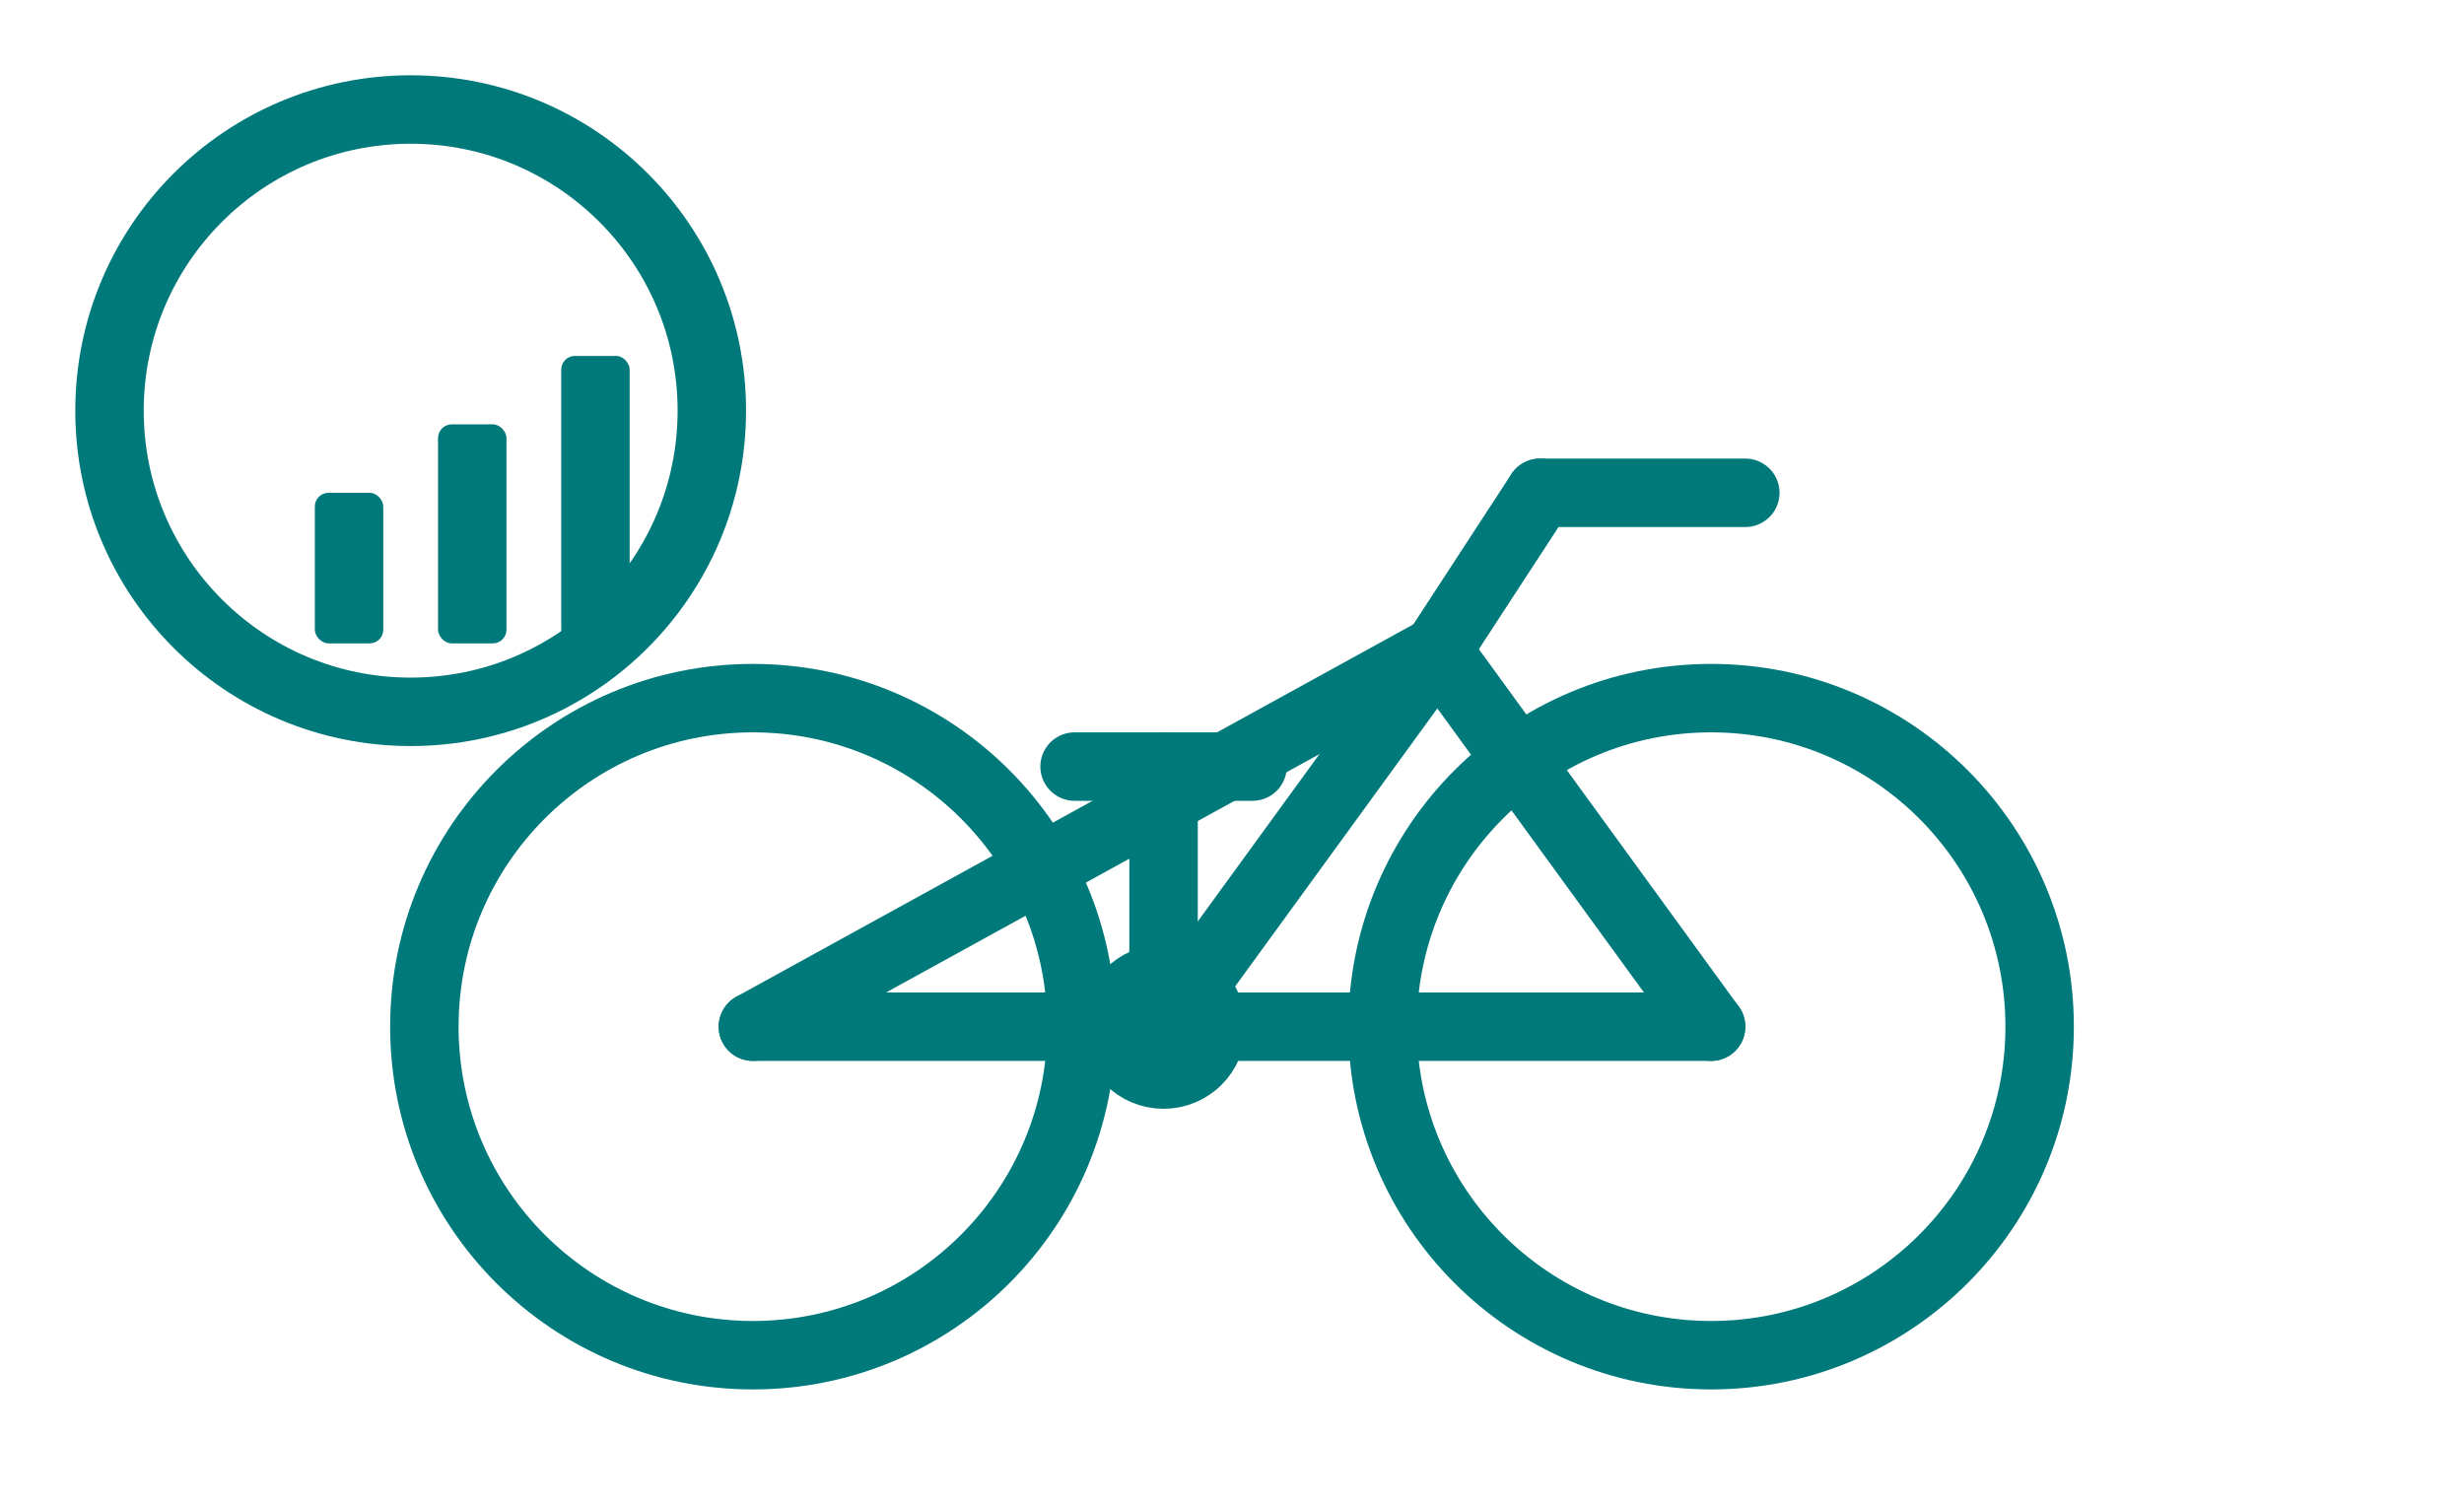 <svg xmlns="http://www.w3.org/2000/svg" viewBox="0 0 360 220" width="360" height="220" fill="none" stroke="#00797b" stroke-width="10" stroke-linecap="round" stroke-linejoin="round">
  <!-- Rodas -->
  <circle cx="110" cy="150" r="48" />
  <circle cx="250" cy="150" r="48" />

  <!-- Quadro (triangular, geométrico) -->
  <line x1="110" y1="150" x2="170" y2="150" />  <!-- chainstay até BB -->
  <line x1="170" y1="150" x2="210" y2="95" />   <!-- BB -> headtube lower -->
  <line x1="210" y1="95"  x2="250" y2="150" />  <!-- headtube -> roda dianteira -->
  <line x1="110" y1="150" x2="210" y2="95" />   <!-- top tube -->
  <line x1="170" y1="150" x2="250" y2="150" />  <!-- linha da corrente -->

  <!-- Selim -->
  <line x1="170" y1="150" x2="170" y2="112" />
  <line x1="157" y1="112" x2="183" y2="112" />

  <!-- Guidão -->
  <line x1="210" y1="95" x2="225" y2="72" />
  <line x1="225" y1="72" x2="255" y2="72" />

  <!-- Pedivela (ponto) -->
  <circle cx="170" cy="150" r="7" fill="#00797b" stroke="#00797b" />

  <!-- Círculo com gráfico (separado) -->
  <circle cx="60" cy="60" r="44" />

  <!-- Barras do gráfico (centralizadas dentro do círculo) -->
  <g fill="#00797b" stroke="none">
    <!-- baseline ~ y=94 -->
    <rect x="46" y="72" width="10" height="22" rx="2"/>
    <rect x="64" y="62" width="10" height="32" rx="2"/>
    <rect x="82" y="52" width="10" height="42" rx="2"/>
  </g>
</svg>